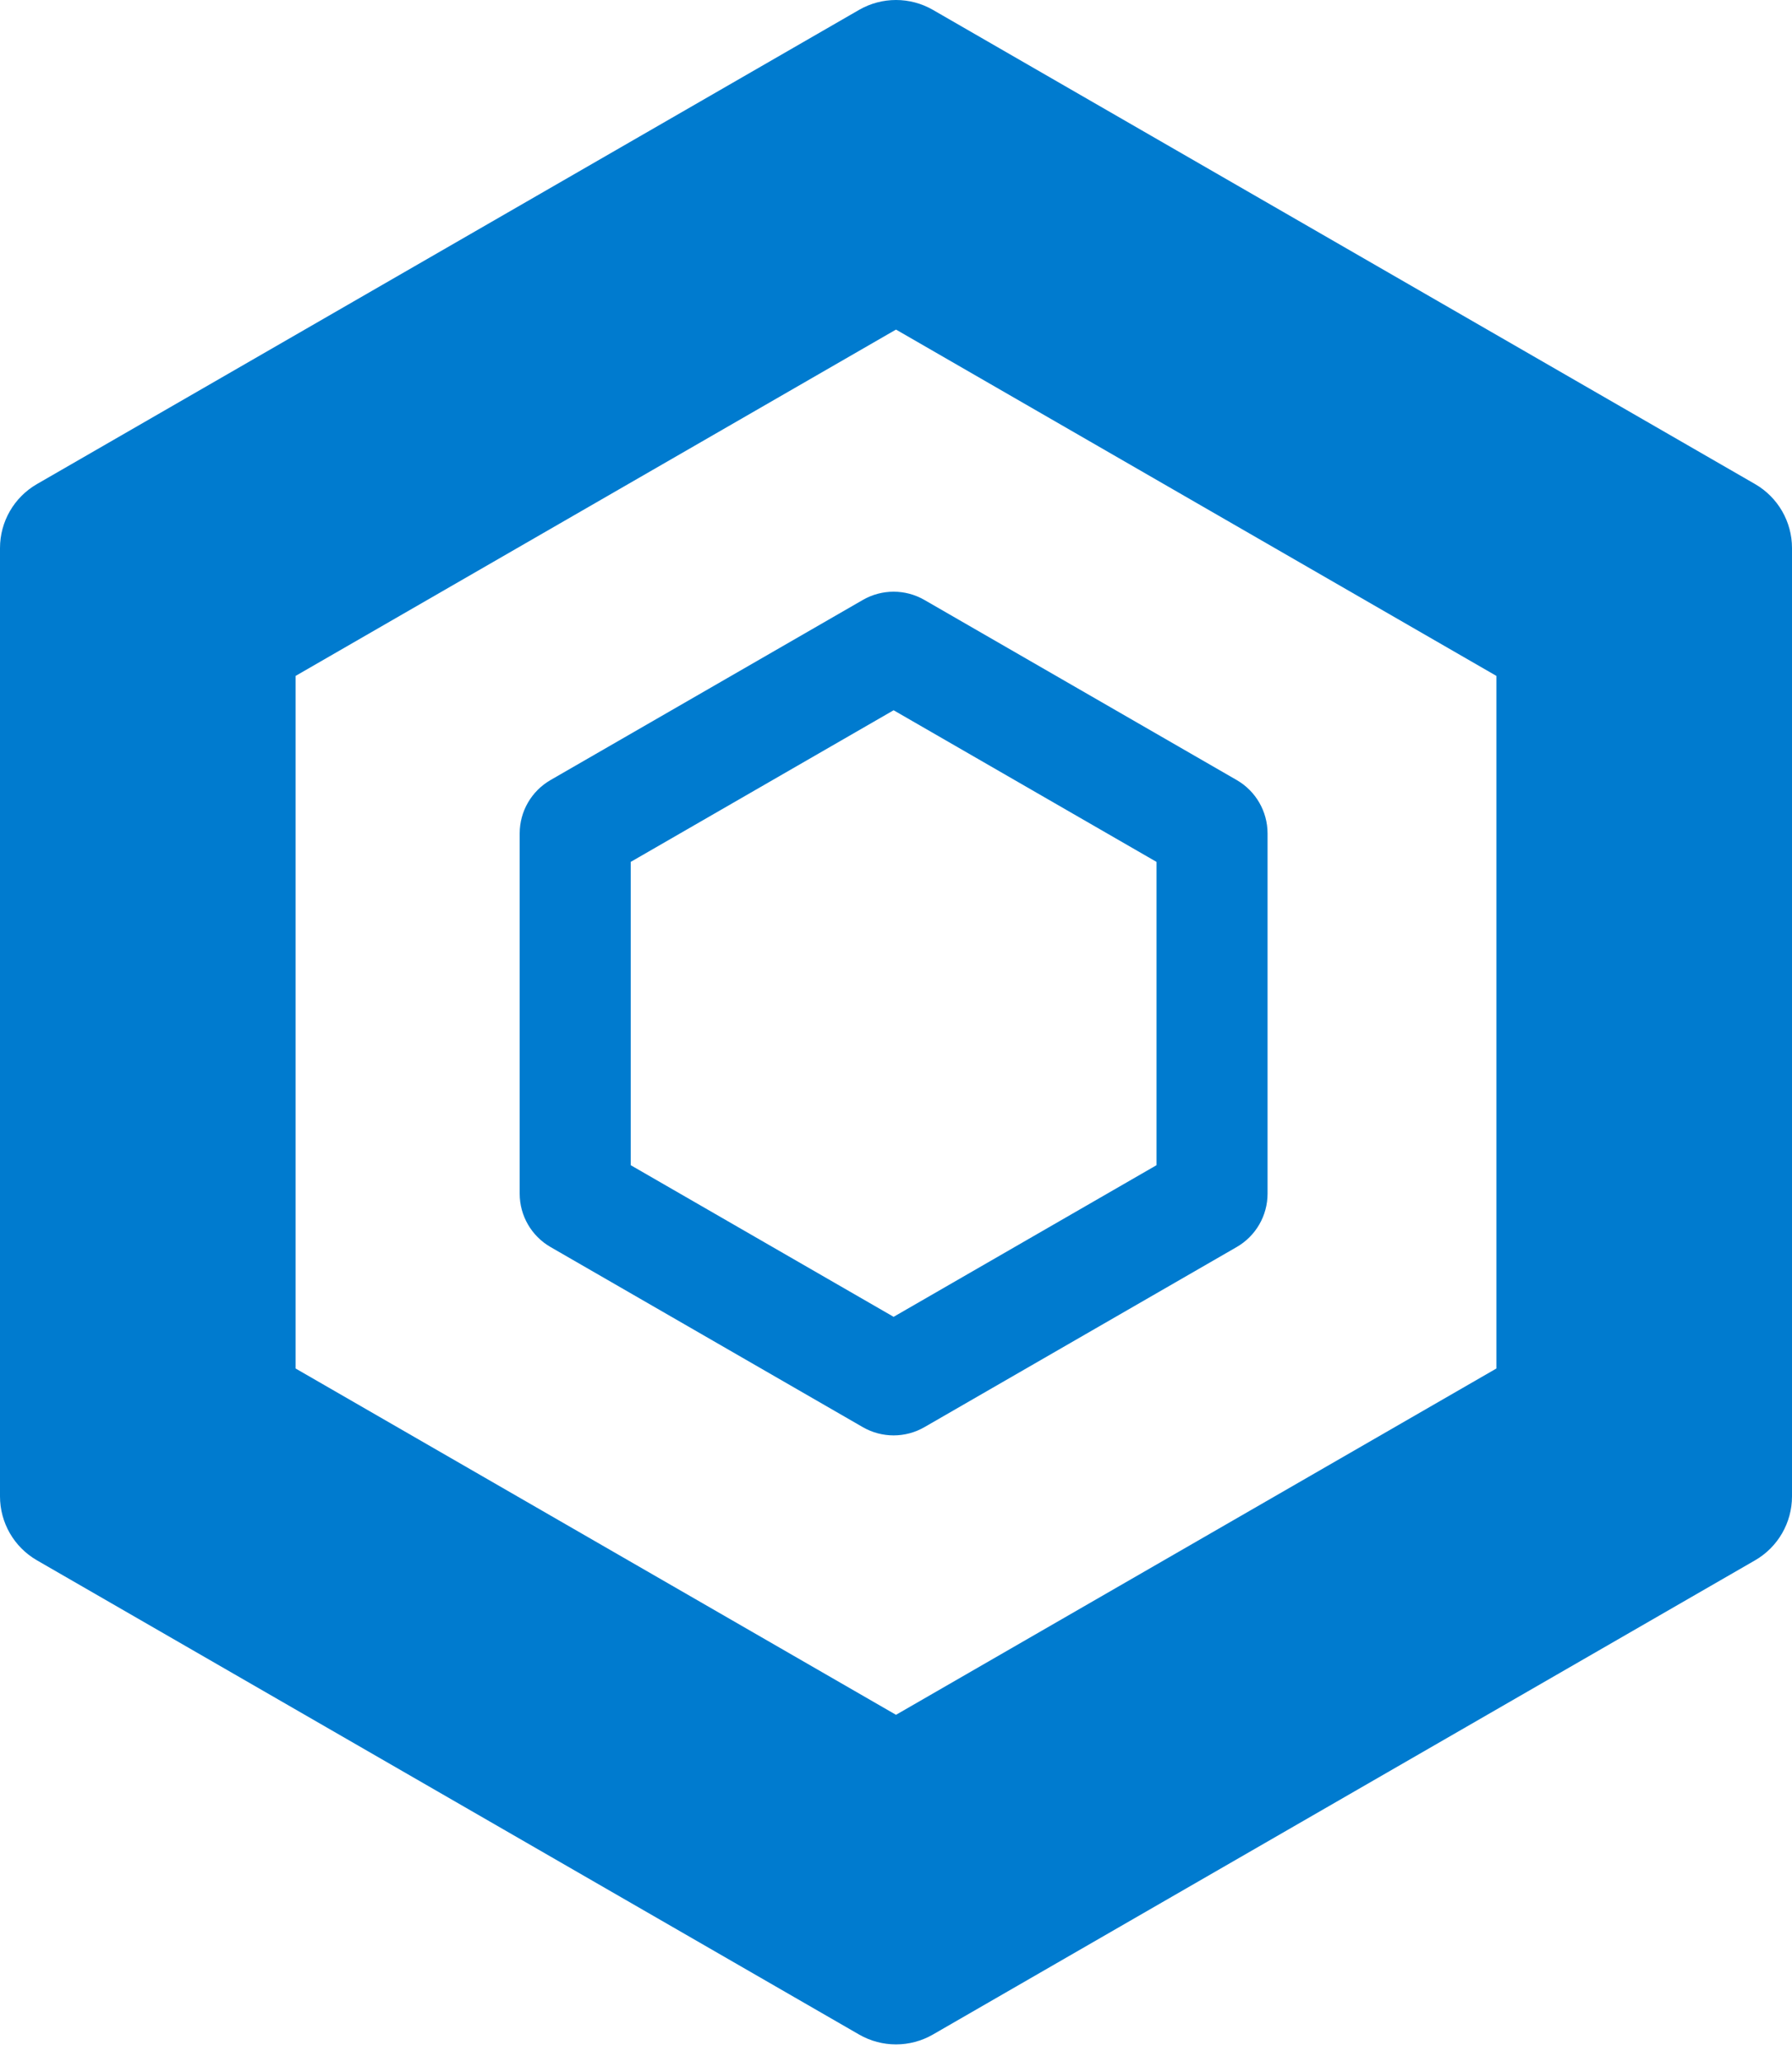 <svg width="100" height="115" viewBox="0 0 100 115" fill="none" xmlns="http://www.w3.org/2000/svg">
<path fill-rule="evenodd" clip-rule="evenodd" d="M50 18.381L16.496 37.696V76.323L50 95.637L83.504 76.323V37.696L50 18.381ZM52.062 0.552C50.786 -0.184 49.214 -0.184 47.938 0.552L2.062 26.997C0.786 27.733 0 29.092 0 30.564V83.455C0 84.926 0.786 86.286 2.062 87.021L47.938 113.467C49.214 114.203 50.786 114.203 52.062 113.467L97.938 87.021C99.213 86.286 100 84.926 100 83.455V30.564C100 29.092 99.213 27.733 97.938 26.997L52.062 0.552Z" fill="#007BCF"/>
<path fill-rule="evenodd" clip-rule="evenodd" d="M49.867 39.612L35.196 48.069V64.984L49.867 73.441L64.538 64.984V48.069L49.867 39.612ZM51.588 33.461C50.523 32.846 49.211 32.846 48.146 33.461L30.721 43.505C29.656 44.119 29 45.254 29 46.482V66.572C29 67.799 29.656 68.934 30.721 69.548L48.146 79.593C49.211 80.207 50.523 80.207 51.588 79.593L69.013 69.548C70.078 68.934 70.734 67.799 70.734 66.572V46.482C70.734 45.254 70.078 44.119 69.013 43.505L51.588 33.461Z" fill="#007BCF"/>
</svg>

